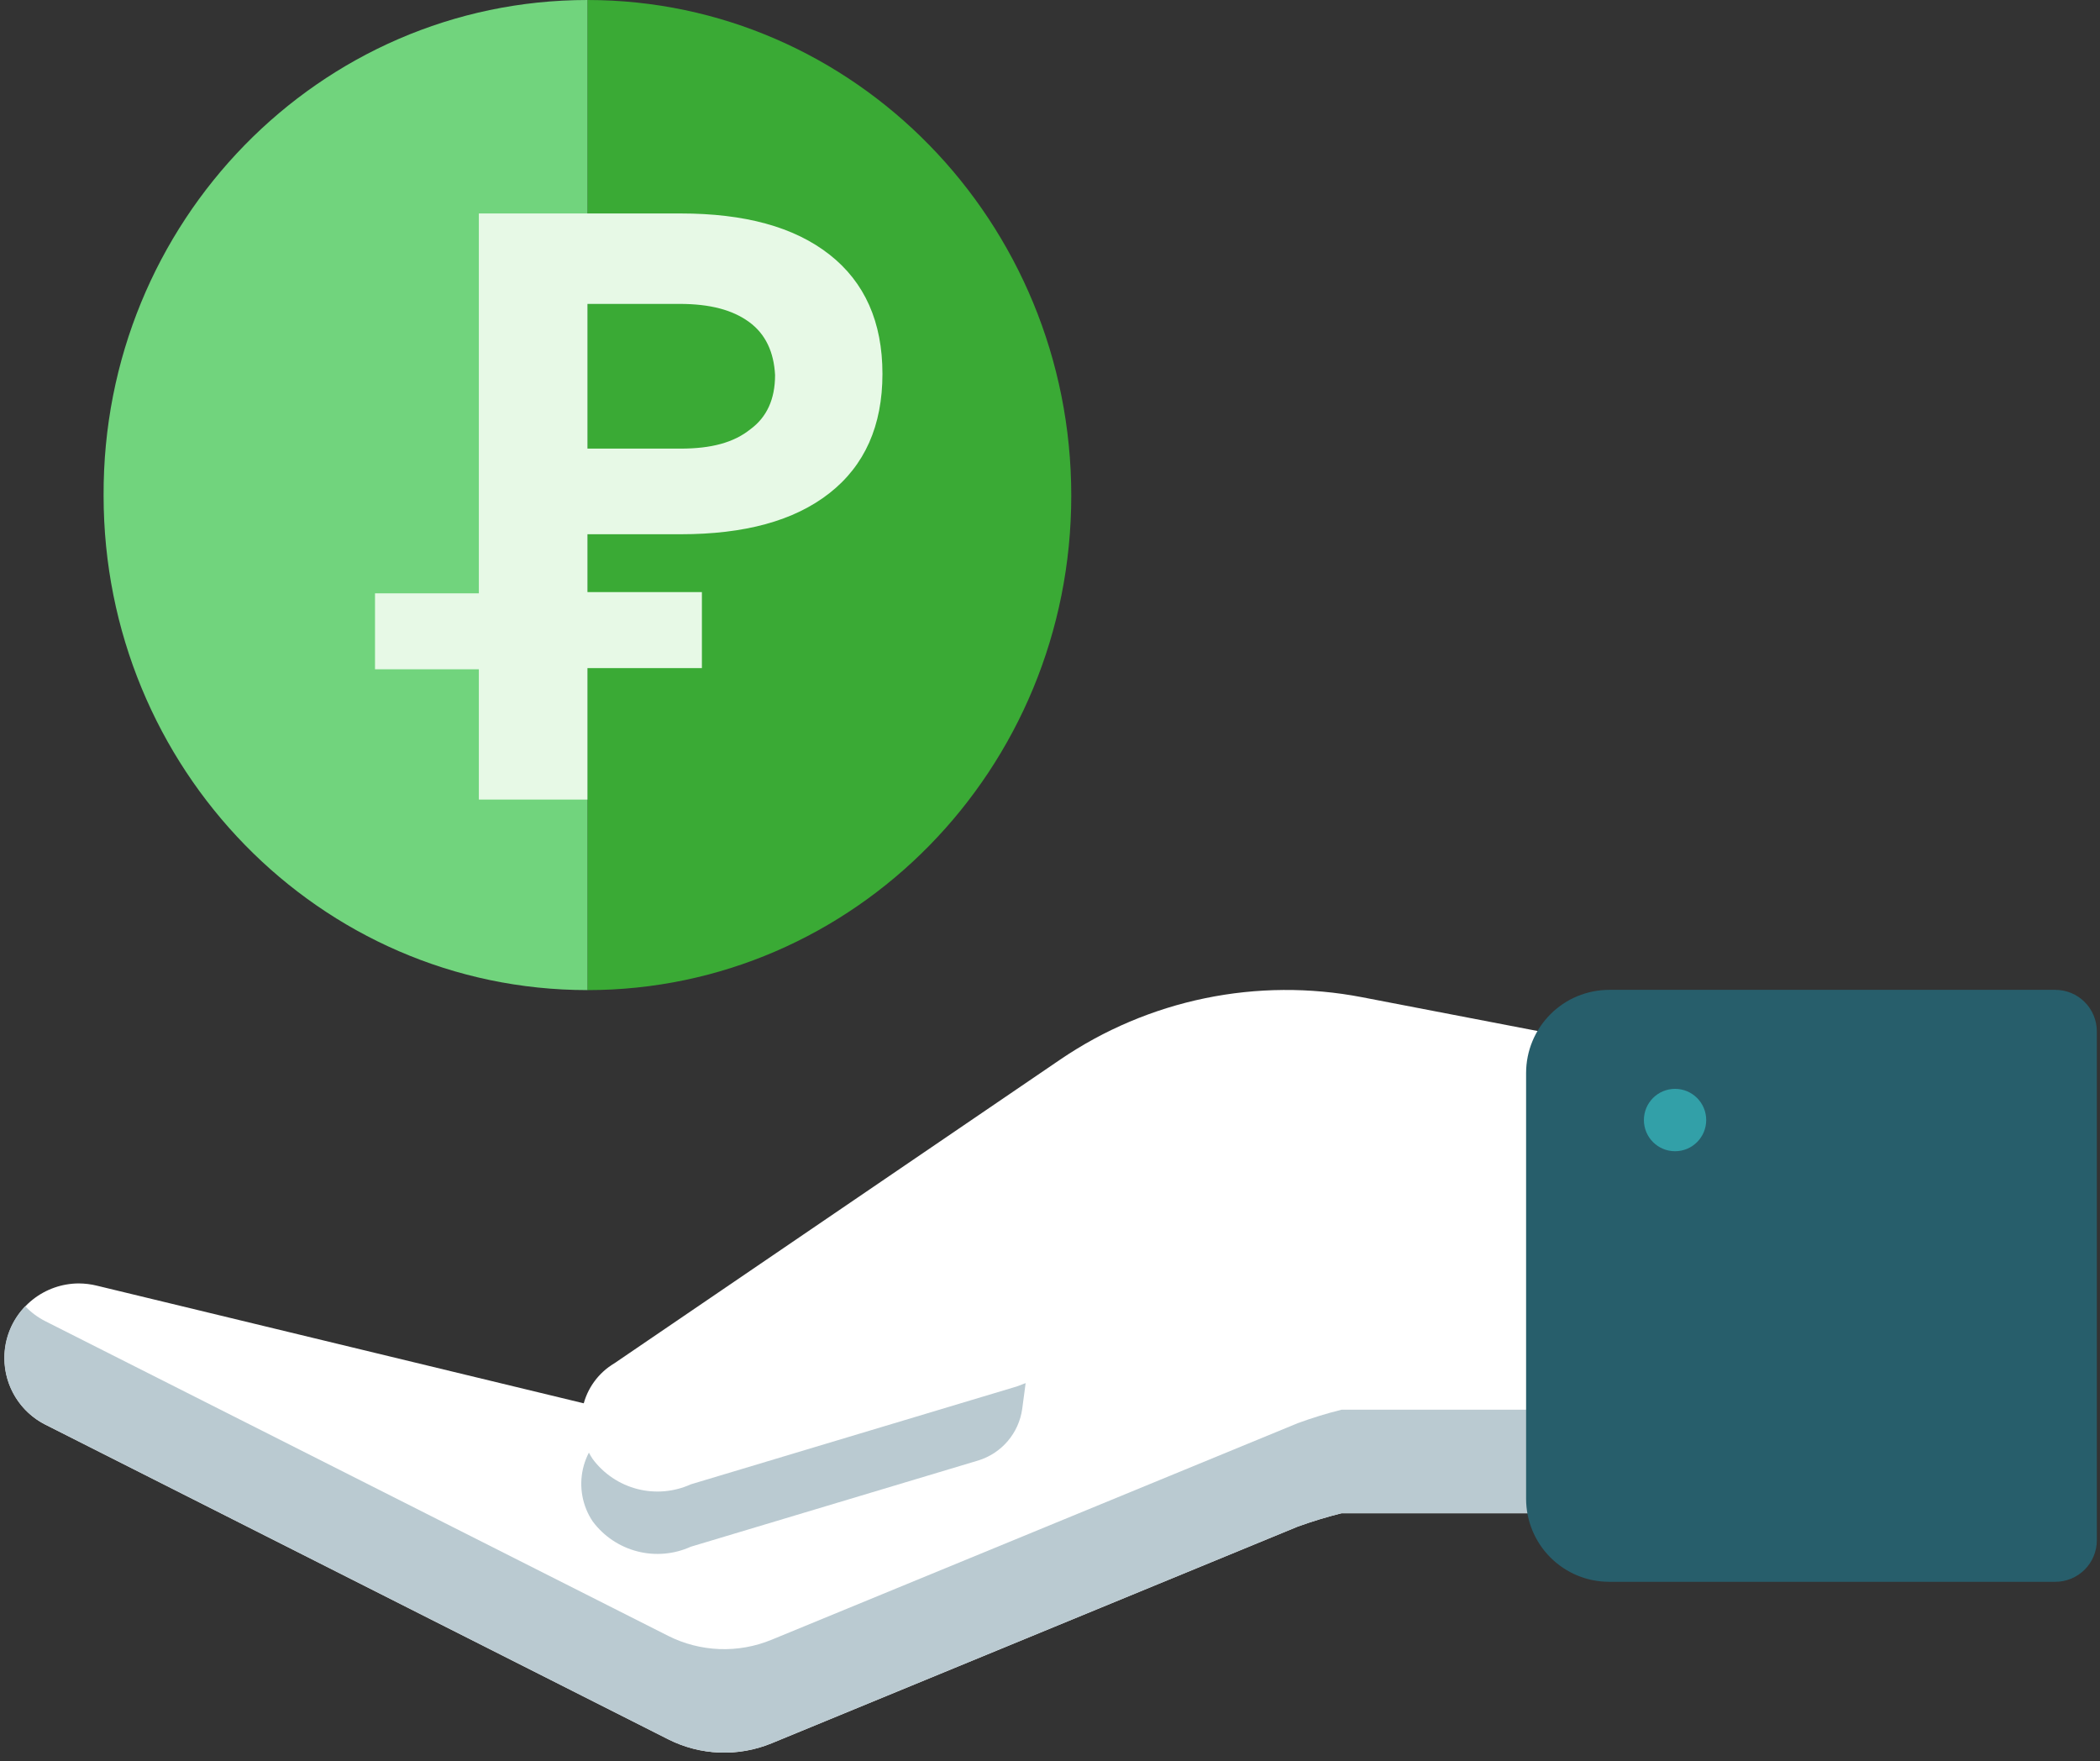 <?xml version="1.0" encoding="UTF-8"?> <svg xmlns="http://www.w3.org/2000/svg" width="223" height="187" viewBox="0 0 223 187" fill="none"><rect x="0" y="0" width="223" height="187" fill="#333333" stroke="none"/> <path d="M113.758 52.623C113.758 81.688 90.7 105.118 62.379 105.118V0C90.7 0 113.758 23.559 113.758 52.623Z" fill="#3AAA35"></path> <path d="M62.38 0V105.117C33.933 105.117 11.001 81.558 11.001 52.623C10.875 23.558 33.933 0 62.38 0Z" fill="#71D47D"></path> <path d="M62.379 56.72V62.865H74.535V70.931H62.379V84.887H50.85V71.059H39.823V62.993H50.85V22.663H72.279C79.046 22.663 84.309 24.071 88.069 27.016C91.828 29.96 93.708 34.186 93.708 39.691C93.708 45.197 91.828 49.422 88.069 52.367C84.309 55.311 79.046 56.72 72.279 56.72H62.379V56.72ZM79.547 34.186C77.793 32.905 75.412 32.265 72.154 32.265H62.379V47.629H72.279C75.537 47.629 77.918 46.989 79.673 45.581C81.427 44.3 82.305 42.38 82.305 39.819C82.179 37.386 81.302 35.466 79.547 34.186Z" fill="#E7F9E6"></path> <path d="M206.15 160.659H142.461C140.884 161.053 139.328 161.527 137.8 162.08L81.933 185.084C80.179 185.805 78.29 186.14 76.395 186.066C74.5 185.992 72.643 185.511 70.95 184.655L4.81 151.248C3.226 150.443 1.959 149.129 1.212 147.516C0.464 145.903 0.281 144.086 0.69 142.356C1.1 140.626 2.079 139.084 3.47 137.979C4.861 136.873 6.583 136.268 8.36 136.26C9.014 136.263 9.666 136.344 10.302 136.502L62.19 149.036L173.709 118.324L206.15 160.659Z" fill="white"></path> <path d="M142.461 149.666C140.883 150.06 139.327 150.539 137.8 151.101L81.934 174.091C80.18 174.814 78.292 175.152 76.397 175.08C74.502 175.008 72.644 174.529 70.95 173.676L4.811 140.269C4.017 139.866 3.296 139.331 2.681 138.687C1.248 140.156 0.45 142.13 0.458 144.183C0.458 145.649 0.865 147.086 1.634 148.333C2.402 149.581 3.502 150.59 4.811 151.248L70.95 184.655C72.643 185.511 74.5 185.992 76.395 186.066C78.29 186.14 80.179 185.805 81.934 185.084L137.8 162.08C139.329 161.527 140.884 161.053 142.461 160.659H206.15L197.712 149.666H142.461Z" fill="#BACAD1"></path> <path d="M112.606 119.102L65.231 151.369C64.394 151.867 63.666 152.531 63.094 153.319C62.521 154.108 62.116 155.005 61.901 155.956C61.687 156.907 61.669 157.892 61.847 158.851C62.026 159.809 62.398 160.721 62.941 161.53C64.112 163.099 65.784 164.22 67.679 164.707C69.574 165.195 71.579 165.02 73.361 164.212L103.886 155.055C105.1 154.682 106.183 153.971 107.008 153.005C107.833 152.039 108.367 150.858 108.547 149.599L112.606 119.102Z" fill="#BACAD1"></path> <path d="M206.15 110.079H169.437C167.491 110.078 165.549 109.894 163.637 109.53L144.618 105.87C139.11 104.811 133.447 104.849 127.954 105.983C122.461 107.117 117.245 109.325 112.606 112.479L65.231 144.746C64.394 145.244 63.666 145.908 63.094 146.697C62.521 147.485 62.116 148.383 61.901 149.334C61.687 150.285 61.669 151.269 61.847 152.228C62.026 153.186 62.398 154.098 62.941 154.908C64.112 156.476 65.784 157.597 67.679 158.085C69.574 158.572 71.579 158.397 73.361 157.589L93.814 151.449L107.971 147.199L206.15 110.079Z" fill="white"></path> <path d="M218.258 105.092H170.87C168.534 105.096 166.294 106.026 164.642 107.68C162.99 109.333 162.06 111.575 162.057 113.913V159.13C162.06 161.467 162.99 163.708 164.643 165.359C166.295 167.01 168.535 167.938 170.87 167.938H218.258C219.427 167.938 220.548 167.473 221.374 166.646C222.2 165.819 222.665 164.697 222.665 163.527V109.503C222.665 108.333 222.2 107.211 221.374 106.384C220.548 105.557 219.427 105.092 218.258 105.092V105.092Z" fill="#275E6B"></path> <path d="M177.875 122.225C179.702 122.225 181.183 120.743 181.183 118.914C181.183 117.085 179.702 115.603 177.875 115.603C176.048 115.603 174.566 117.085 174.566 118.914C174.566 120.743 176.048 122.225 177.875 122.225Z" fill="#32A0A8"></path> </svg> 